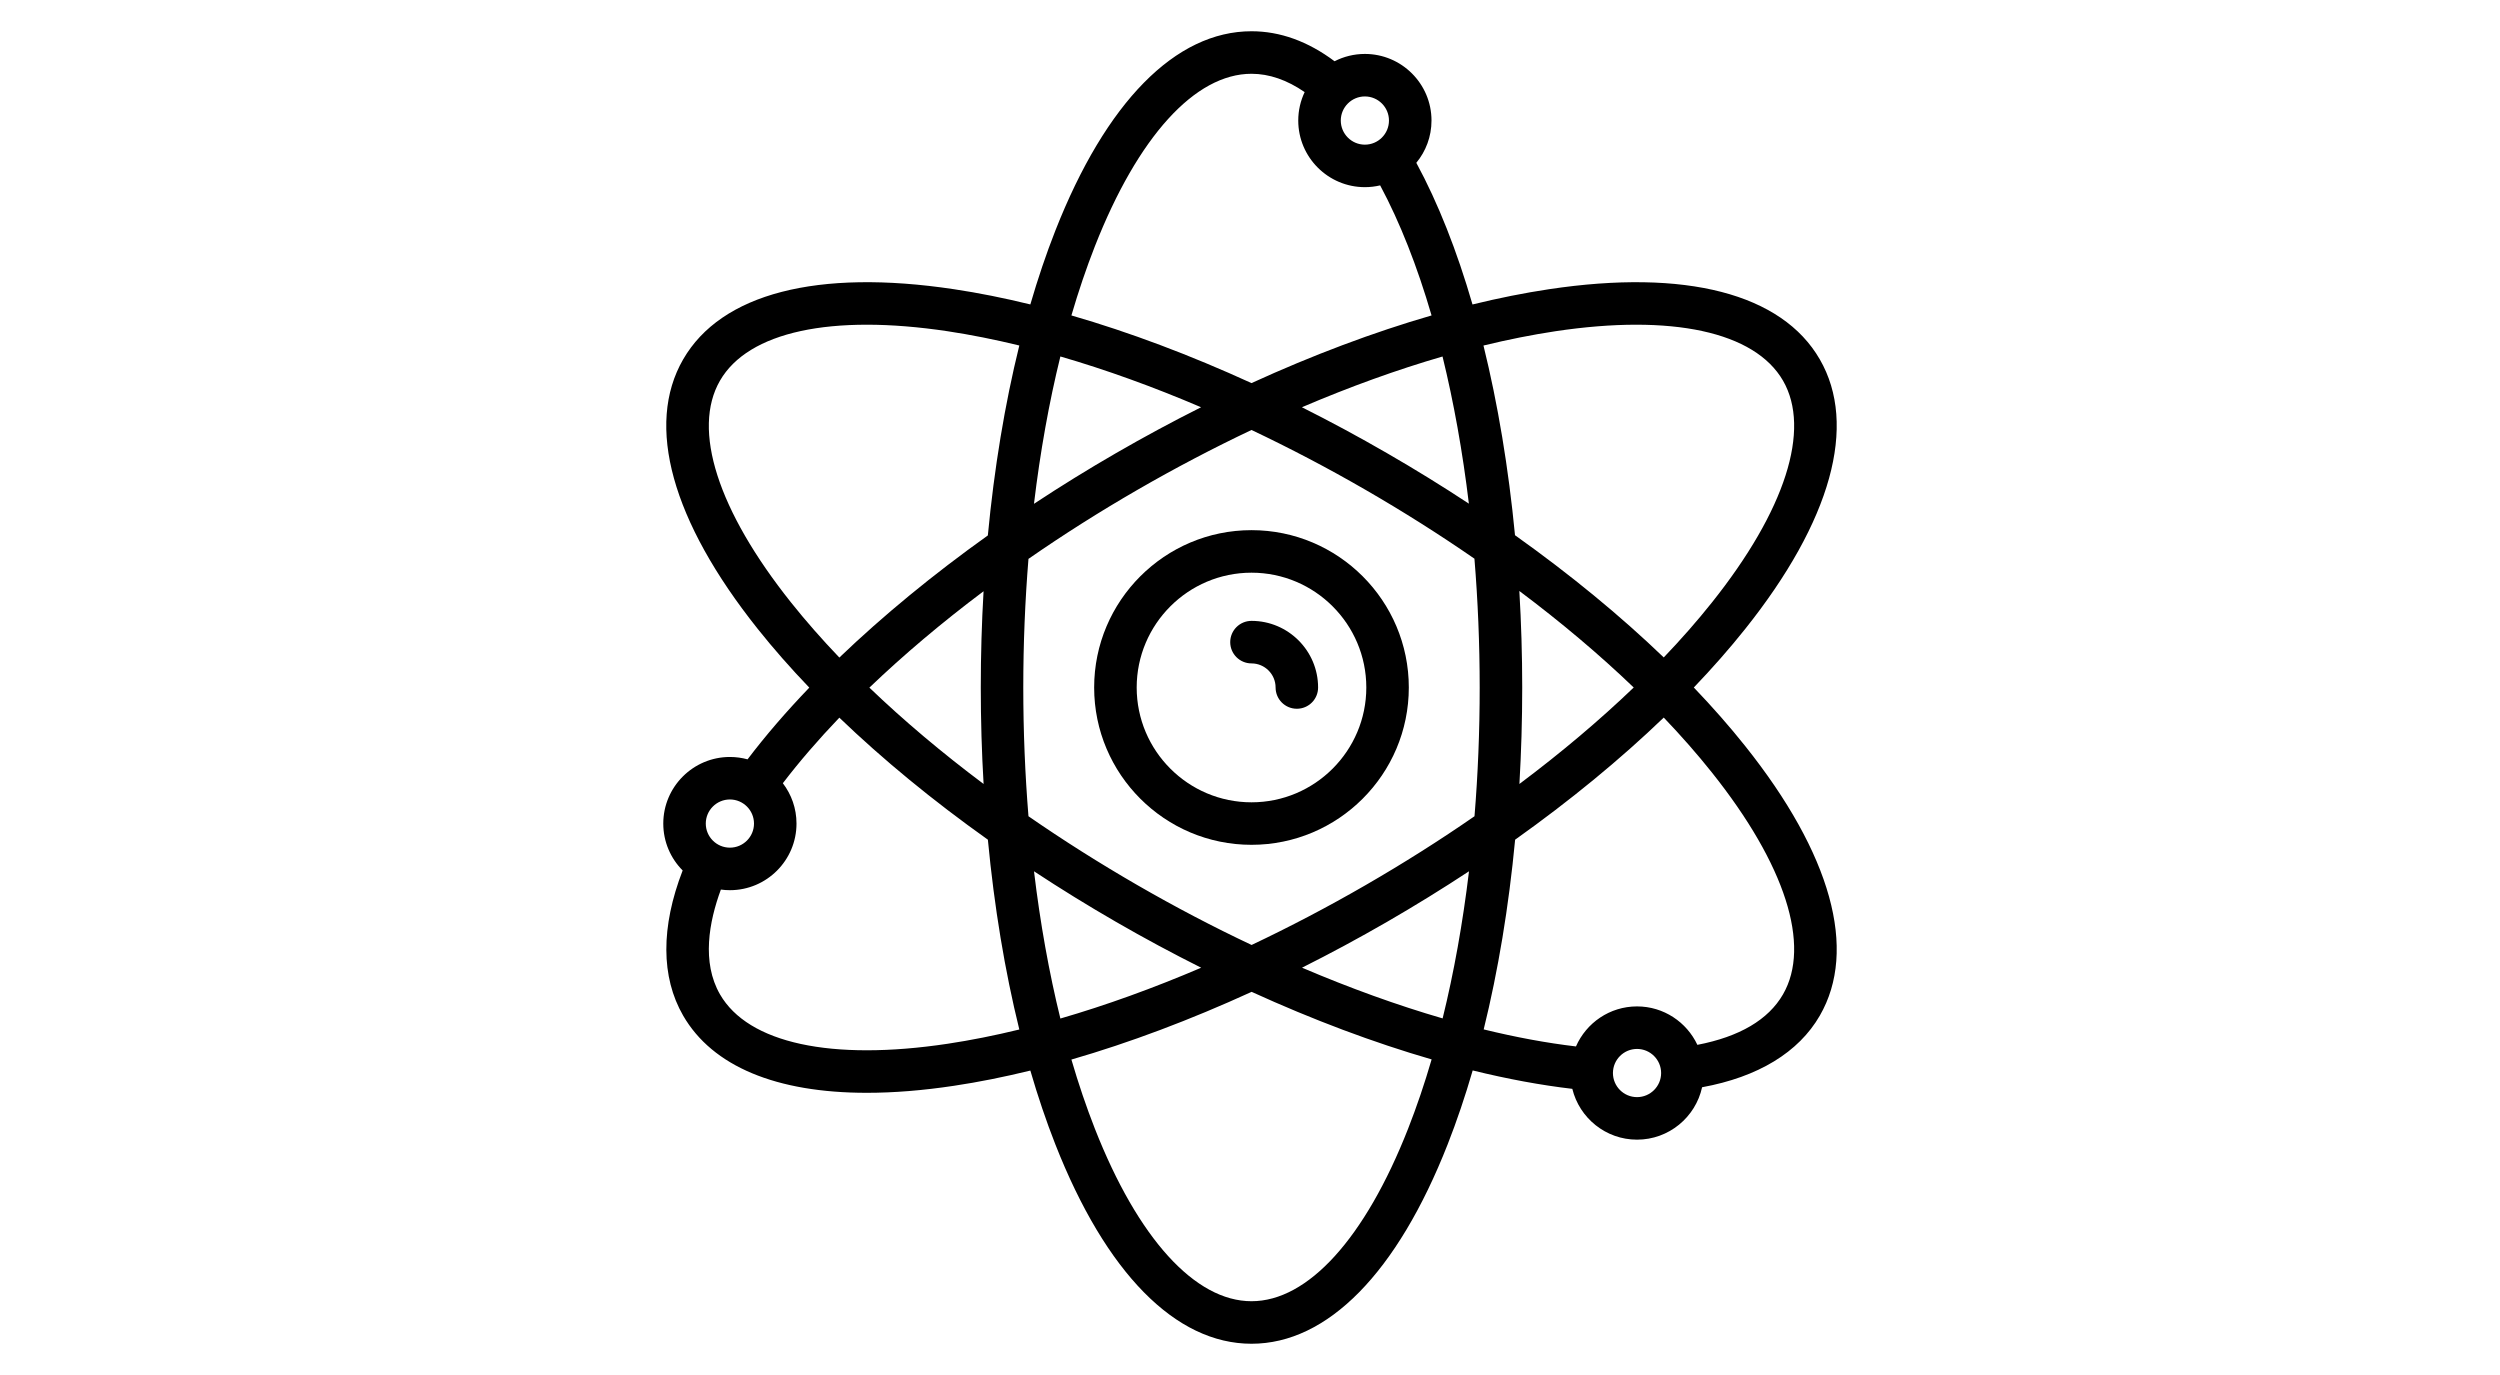 <svg width="80" height="44" viewBox="0 0 80 44" fill="none" xmlns="http://www.w3.org/2000/svg">
<path d="M40.048 16.965C37.272 16.965 35.013 19.224 35.013 22C35.013 24.776 37.272 27.034 40.048 27.034C42.824 27.034 45.082 24.776 45.082 22C45.082 19.224 42.824 16.965 40.048 16.965ZM40.048 25.674C38.022 25.674 36.374 24.026 36.374 22C36.374 19.974 38.022 18.326 40.048 18.326C42.074 18.326 43.722 19.974 43.722 22C43.722 24.026 42.074 25.674 40.048 25.674Z" fill="black"/>
<path d="M40.048 19.868C39.672 19.868 39.367 20.173 39.367 20.549C39.367 20.924 39.672 21.229 40.048 21.229C40.473 21.229 40.819 21.575 40.819 22C40.819 22.376 41.123 22.68 41.499 22.68C41.875 22.68 42.179 22.376 42.179 22C42.179 20.825 41.223 19.868 40.048 19.868Z" fill="black"/>
<path d="M54.202 22C54.798 21.377 55.348 20.752 55.845 20.128C58.602 16.67 59.45 13.605 58.234 11.5C57.019 9.395 53.941 8.597 49.567 9.255C48.777 9.374 47.959 9.537 47.12 9.743C46.623 8.029 46.019 6.495 45.322 5.21C45.626 4.842 45.808 4.371 45.808 3.857C45.808 2.682 44.852 1.726 43.676 1.726C43.327 1.726 42.997 1.811 42.706 1.96C41.855 1.323 40.963 1 40.048 1C37.617 1 35.387 3.267 33.77 7.383C33.478 8.125 33.212 8.914 32.971 9.742C32.133 9.537 31.317 9.373 30.528 9.255C26.155 8.597 23.077 9.394 21.861 11.5C20.646 13.605 21.494 16.67 24.25 20.128C24.748 20.753 25.299 21.38 25.897 22.004C25.161 22.771 24.498 23.539 23.922 24.299C23.742 24.25 23.552 24.223 23.357 24.223C22.181 24.223 21.225 25.179 21.225 26.354C21.225 26.939 21.462 27.47 21.845 27.855C21.144 29.665 21.148 31.265 21.861 32.5C22.799 34.124 24.844 34.97 27.738 34.97C28.596 34.97 29.528 34.896 30.528 34.745C31.317 34.627 32.133 34.463 32.971 34.258C33.212 35.086 33.478 35.874 33.77 36.617C35.387 40.733 37.617 43 40.048 43C42.479 43 44.709 40.733 46.326 36.617C46.618 35.873 46.885 35.083 47.126 34.254C48.236 34.527 49.304 34.725 50.314 34.843C50.542 35.775 51.383 36.469 52.385 36.469C53.404 36.469 54.258 35.749 54.467 34.792C56.256 34.465 57.555 33.677 58.234 32.5C59.45 30.395 58.602 27.33 55.845 23.872C55.348 23.248 54.798 22.622 54.202 22ZM49.77 10.6C53.497 10.04 56.152 10.616 57.056 12.18C57.959 13.745 57.13 16.333 54.781 19.28C54.315 19.866 53.799 20.453 53.24 21.038C51.845 19.697 50.24 18.379 48.48 17.127C48.273 14.976 47.932 12.928 47.471 11.057C48.26 10.865 49.028 10.712 49.77 10.6ZM43.699 28.324C42.486 29.024 41.265 29.664 40.051 30.239C38.832 29.664 37.608 29.023 36.397 28.324C35.183 27.623 34.017 26.885 32.911 26.12C32.802 24.78 32.745 23.402 32.745 22C32.745 20.599 32.802 19.222 32.911 17.884C34.019 17.115 35.186 16.375 36.397 15.676C37.611 14.975 38.833 14.335 40.048 13.759C41.263 14.335 42.485 14.975 43.699 15.676C44.912 16.376 46.077 17.114 47.182 17.878C47.292 19.219 47.35 20.599 47.35 22C47.35 23.402 47.294 24.78 47.184 26.12C46.079 26.885 44.913 27.623 43.699 28.324ZM47.008 27.881C46.809 29.538 46.526 31.118 46.164 32.589C44.713 32.167 43.2 31.621 41.665 30.966C42.571 30.511 43.478 30.023 44.379 29.503C45.282 28.981 46.16 28.439 47.008 27.881ZM38.438 30.967C36.901 31.624 35.389 32.17 33.932 32.593C33.57 31.121 33.286 29.539 33.088 27.881C33.935 28.439 34.813 28.981 35.716 29.502C36.618 30.023 37.527 30.511 38.438 30.967ZM31.475 25.087C30.14 24.087 28.913 23.052 27.82 22.004C28.912 20.958 30.14 19.921 31.474 18.92C31.415 19.931 31.385 20.96 31.385 22C31.385 23.043 31.415 24.074 31.475 25.087ZM33.087 16.122C33.286 14.463 33.569 12.88 33.932 11.407C35.388 11.83 36.899 12.375 38.435 13.032C37.527 13.487 36.619 13.976 35.716 14.498C34.815 15.018 33.937 15.561 33.087 16.122ZM41.661 13.032C43.195 12.376 44.706 11.83 46.161 11.408C46.52 12.873 46.804 14.456 47.004 16.117C46.157 15.559 45.281 15.018 44.379 14.498C43.476 13.976 42.568 13.487 41.661 13.032ZM48.619 18.911C49.956 19.913 51.185 20.95 52.279 22C51.185 23.049 49.957 24.086 48.621 25.087C48.68 24.074 48.711 23.043 48.711 22C48.711 20.958 48.679 19.926 48.619 18.911ZM44.447 3.857C44.447 4.283 44.101 4.629 43.676 4.629C43.251 4.629 42.905 4.283 42.905 3.857C42.905 3.432 43.251 3.086 43.676 3.086C44.101 3.086 44.447 3.432 44.447 3.857ZM35.036 7.881C36.414 4.373 38.241 2.361 40.048 2.361C40.614 2.361 41.184 2.558 41.749 2.947C41.618 3.224 41.544 3.532 41.544 3.857C41.544 5.033 42.501 5.989 43.676 5.989C43.844 5.989 44.008 5.969 44.165 5.932C44.799 7.115 45.352 8.521 45.81 10.094C43.953 10.632 42.011 11.361 40.048 12.259C38.084 11.361 36.143 10.631 34.285 10.094C34.512 9.317 34.763 8.577 35.036 7.881ZM23.04 12.18C23.943 10.616 26.599 10.04 30.326 10.6C31.066 10.712 31.832 10.864 32.618 11.056C32.154 12.935 31.815 14.983 31.611 17.134C29.857 18.386 28.252 19.706 26.859 21.042C26.299 20.456 25.782 19.867 25.314 19.28C22.965 16.333 22.136 13.745 23.04 12.18ZM23.357 25.583C23.782 25.583 24.128 25.929 24.128 26.354C24.128 26.779 23.782 27.125 23.357 27.125C22.931 27.125 22.585 26.779 22.585 26.354C22.585 25.929 22.931 25.583 23.357 25.583ZM30.326 33.4C26.599 33.96 23.943 33.384 23.04 31.82C22.448 30.794 22.688 29.496 23.068 28.466C23.163 28.479 23.259 28.486 23.357 28.486C24.532 28.486 25.488 27.53 25.488 26.354C25.488 25.869 25.325 25.421 25.051 25.063C25.581 24.369 26.187 23.667 26.859 22.965C28.252 24.304 29.854 25.62 31.612 26.87C31.816 29.02 32.155 31.066 32.618 32.944C31.832 33.136 31.066 33.288 30.326 33.4ZM45.059 36.119C43.681 39.627 41.854 41.639 40.048 41.639C38.241 41.639 36.414 39.627 35.036 36.119C34.763 35.423 34.512 34.683 34.285 33.906C36.144 33.368 38.087 32.638 40.052 31.739C42.014 32.634 43.959 33.364 45.812 33.901C45.585 34.68 45.333 35.421 45.059 36.119ZM52.385 35.108C51.959 35.108 51.614 34.762 51.614 34.337C51.614 33.912 51.959 33.566 52.385 33.566C52.81 33.566 53.156 33.912 53.156 34.337C53.156 34.762 52.81 35.108 52.385 35.108ZM57.056 31.82C56.586 32.633 55.664 33.175 54.316 33.435C53.975 32.709 53.238 32.205 52.385 32.205C51.511 32.205 50.76 32.733 50.431 33.486C49.495 33.376 48.506 33.192 47.478 32.941C47.941 31.064 48.28 29.019 48.484 26.87C50.243 25.619 51.846 24.302 53.24 22.962C53.799 23.547 54.315 24.134 54.781 24.72C57.13 27.667 57.959 30.255 57.056 31.82Z" fill="black"/>
</svg>
